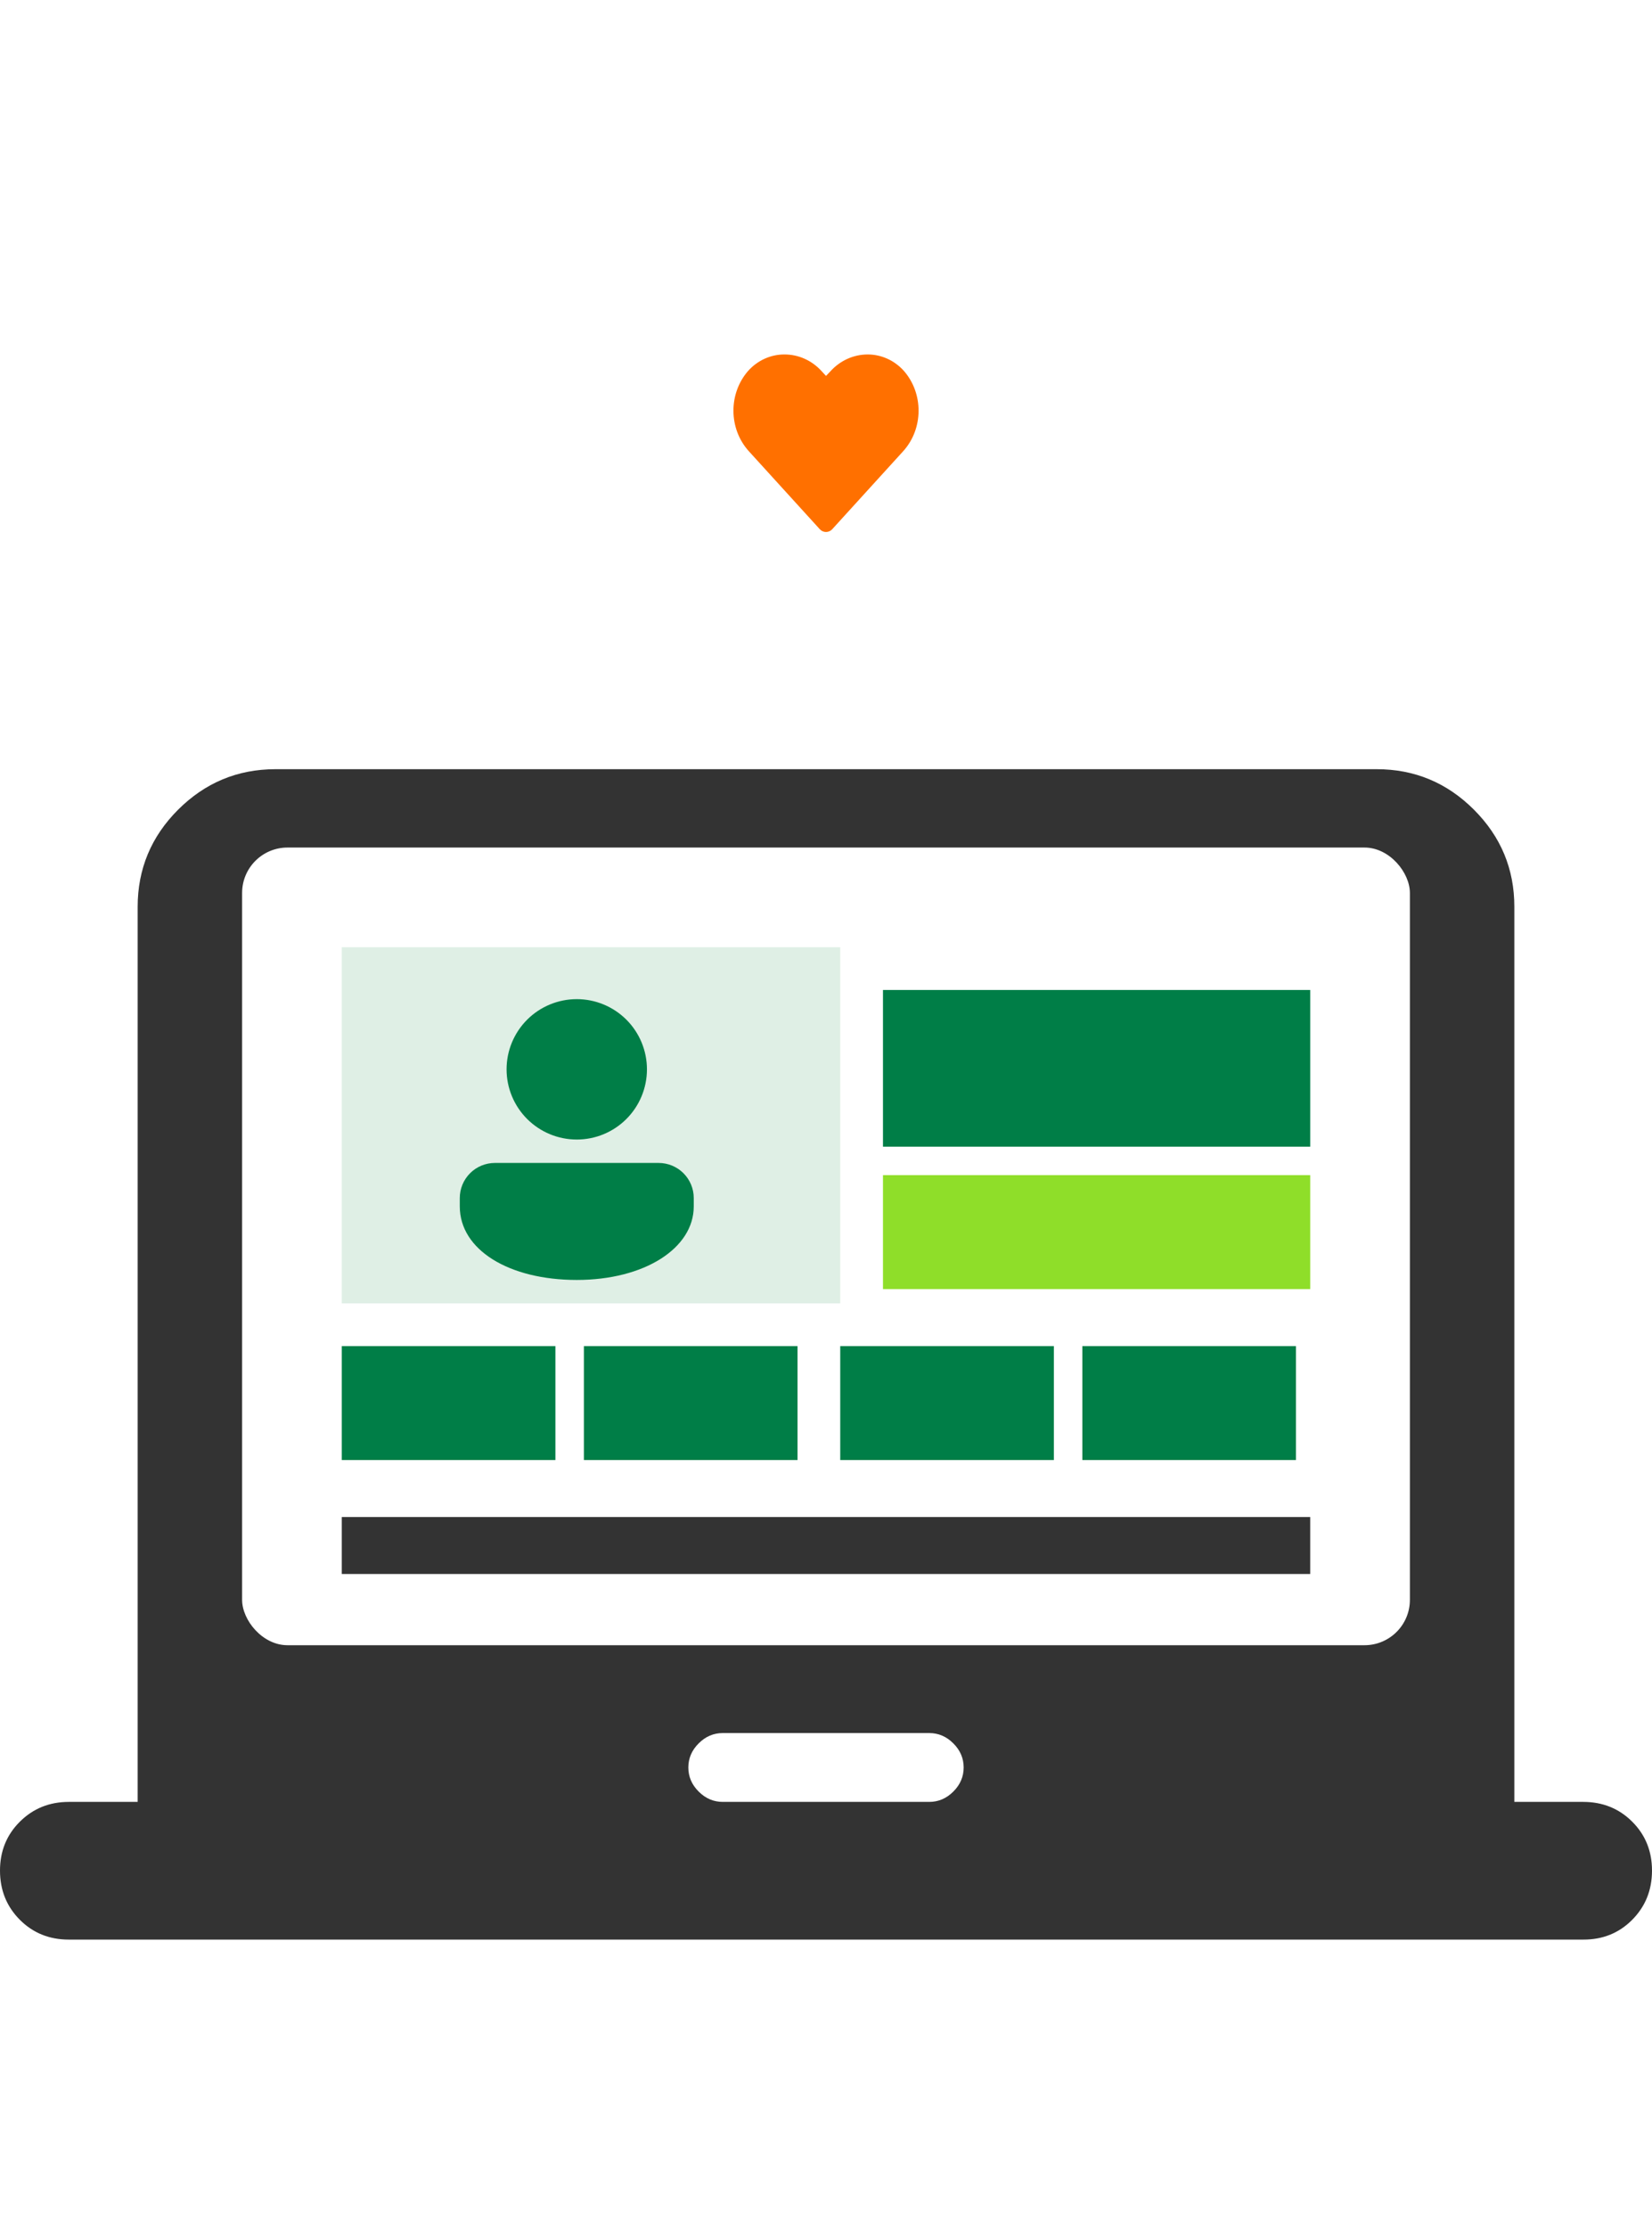 <svg width="112" height="151" viewBox="0 0 112 151" fill="none" xmlns="http://www.w3.org/2000/svg">
<g clip-path="url(#clip0_5776_2386)">
<path d="M4.667 131.472C3.344 131.472 2.237 131.024 1.344 130.128C0.451 129.232 0.003 128.124 1.6092e-05 126.805C-0.003 125.486 0.445 124.378 1.344 123.482C2.243 122.586 3.351 122.138 4.667 122.138H9.333V61.471C9.333 58.905 10.248 56.708 12.077 54.882C13.907 53.056 16.103 52.141 18.667 52.138H93.333C95.9 52.138 98.098 53.053 99.927 54.882C101.757 56.712 102.67 58.908 102.667 61.471V122.138H107.333C108.656 122.138 109.765 122.586 110.661 123.482C111.557 124.378 112.003 125.486 112 126.805C111.997 128.124 111.549 129.233 110.656 130.132C109.763 131.031 108.656 131.478 107.333 131.472H4.667ZM49 122.138H63C63.622 122.138 64.167 121.905 64.633 121.438C65.1 120.972 65.333 120.427 65.333 119.805C65.333 119.183 65.1 118.638 64.633 118.172C64.167 117.705 63.622 117.472 63 117.472H49C48.378 117.472 47.833 117.705 47.367 118.172C46.9 118.638 46.667 119.183 46.667 119.805C46.667 120.427 46.9 120.972 47.367 121.438C47.833 121.905 48.378 122.138 49 122.138ZM18.667 108.138H93.333V61.471H18.667V108.138Z" fill="#333333"/>
<rect x="16.414" y="57.449" width="79.172" height="54.069" rx="3.077" fill="white"/>
<rect x="59.863" y="67.104" width="28.965" height="10.621" fill="#007E47"/>
<rect x="59.863" y="79.656" width="28.965" height="7.724" fill="#8FDE29"/>
<rect x="23.172" y="102.828" width="65.655" height="3.862" fill="#333333"/>
<rect x="23.172" y="91.242" width="14.483" height="7.724" fill="#007E47"/>
<rect x="39.586" y="91.242" width="14.483" height="7.724" fill="#007E47"/>
<rect x="56.965" y="91.242" width="14.483" height="7.724" fill="#007E47"/>
<rect x="73.379" y="91.242" width="14.483" height="7.724" fill="#007E47"/>
<rect x="23.172" y="64.207" width="33.793" height="24.138" fill="#DFEFE5"/>
<path d="M44.655 78.828C45.286 78.828 45.891 79.079 46.337 79.525C46.783 79.971 47.034 80.576 47.034 81.207V81.774C47.034 84.611 43.695 86.759 39.103 86.759C34.511 86.759 31.172 84.723 31.172 81.774V81.207C31.172 80.576 31.423 79.971 31.869 79.525C32.315 79.079 32.92 78.828 33.551 78.828H44.655ZM39.103 67.725C39.728 67.725 40.347 67.848 40.924 68.087C41.501 68.326 42.026 68.677 42.468 69.118C42.91 69.56 43.26 70.085 43.499 70.662C43.738 71.24 43.861 71.858 43.861 72.483C43.861 73.108 43.738 73.727 43.499 74.304C43.26 74.882 42.91 75.406 42.468 75.848C42.026 76.29 41.501 76.641 40.924 76.88C40.347 77.119 39.728 77.242 39.103 77.242C37.841 77.242 36.63 76.74 35.738 75.848C34.846 74.956 34.344 73.745 34.344 72.483C34.344 71.221 34.846 70.011 35.738 69.118C36.63 68.226 37.841 67.725 39.103 67.725Z" fill="#007E47"/>
</g>
<g filter="url(#filter0_d_5776_2386)">
<path fill-rule="evenodd" clip-rule="evenodd" d="M58.232 43.907C65.172 42.793 70.485 36.562 70.485 29.042C70.485 20.735 64.001 14 56.002 14C48.004 14 41.52 20.735 41.52 29.042C41.52 36.562 46.833 42.793 53.773 43.907L56.002 50.853L58.232 43.907Z" fill="white"/>
</g>
<path fill-rule="evenodd" clip-rule="evenodd" d="M61.28 25.14C60.639 24.427 59.75 24.024 58.821 24.027C57.862 24.028 56.946 24.445 56.287 25.182L56.001 25.481L55.714 25.17C55.054 24.436 54.137 24.023 53.18 24.027C52.251 24.024 51.362 24.427 50.721 25.14C49.376 26.681 49.395 29.064 50.764 30.58L55.577 35.87C55.688 35.992 55.841 36.06 56.001 36.06C56.16 36.06 56.313 35.992 56.424 35.87L61.237 30.58C62.606 29.064 62.625 26.681 61.28 25.14Z" fill="#FF7000"/>
<defs>
<filter id="filter0_d_5776_2386" x="27.438" y="0.505" width="57.129" height="65.017" filterUnits="userSpaceOnUse" color-interpolation-filters="sRGB">
<feFlood flood-opacity="0" result="BackgroundImageFix"/>
<feColorMatrix in="SourceAlpha" type="matrix" values="0 0 0 0 0 0 0 0 0 0 0 0 0 0 0 0 0 0 127 0" result="hardAlpha"/>
<feOffset dy="0.587"/>
<feGaussianBlur stdDeviation="7.041"/>
<feColorMatrix type="matrix" values="0 0 0 0 0 0 0 0 0 0 0 0 0 0 0 0 0 0 0.1 0"/>
<feBlend mode="normal" in2="BackgroundImageFix" result="effect1_dropShadow_5776_2386"/>
<feBlend mode="normal" in="SourceGraphic" in2="effect1_dropShadow_5776_2386" result="shape"/>
</filter>
<clipPath id="clip0_5776_2386">
<rect width="112" height="112" fill="white" transform="translate(0 38.138)"/>
</clipPath>
</defs>
</svg>
